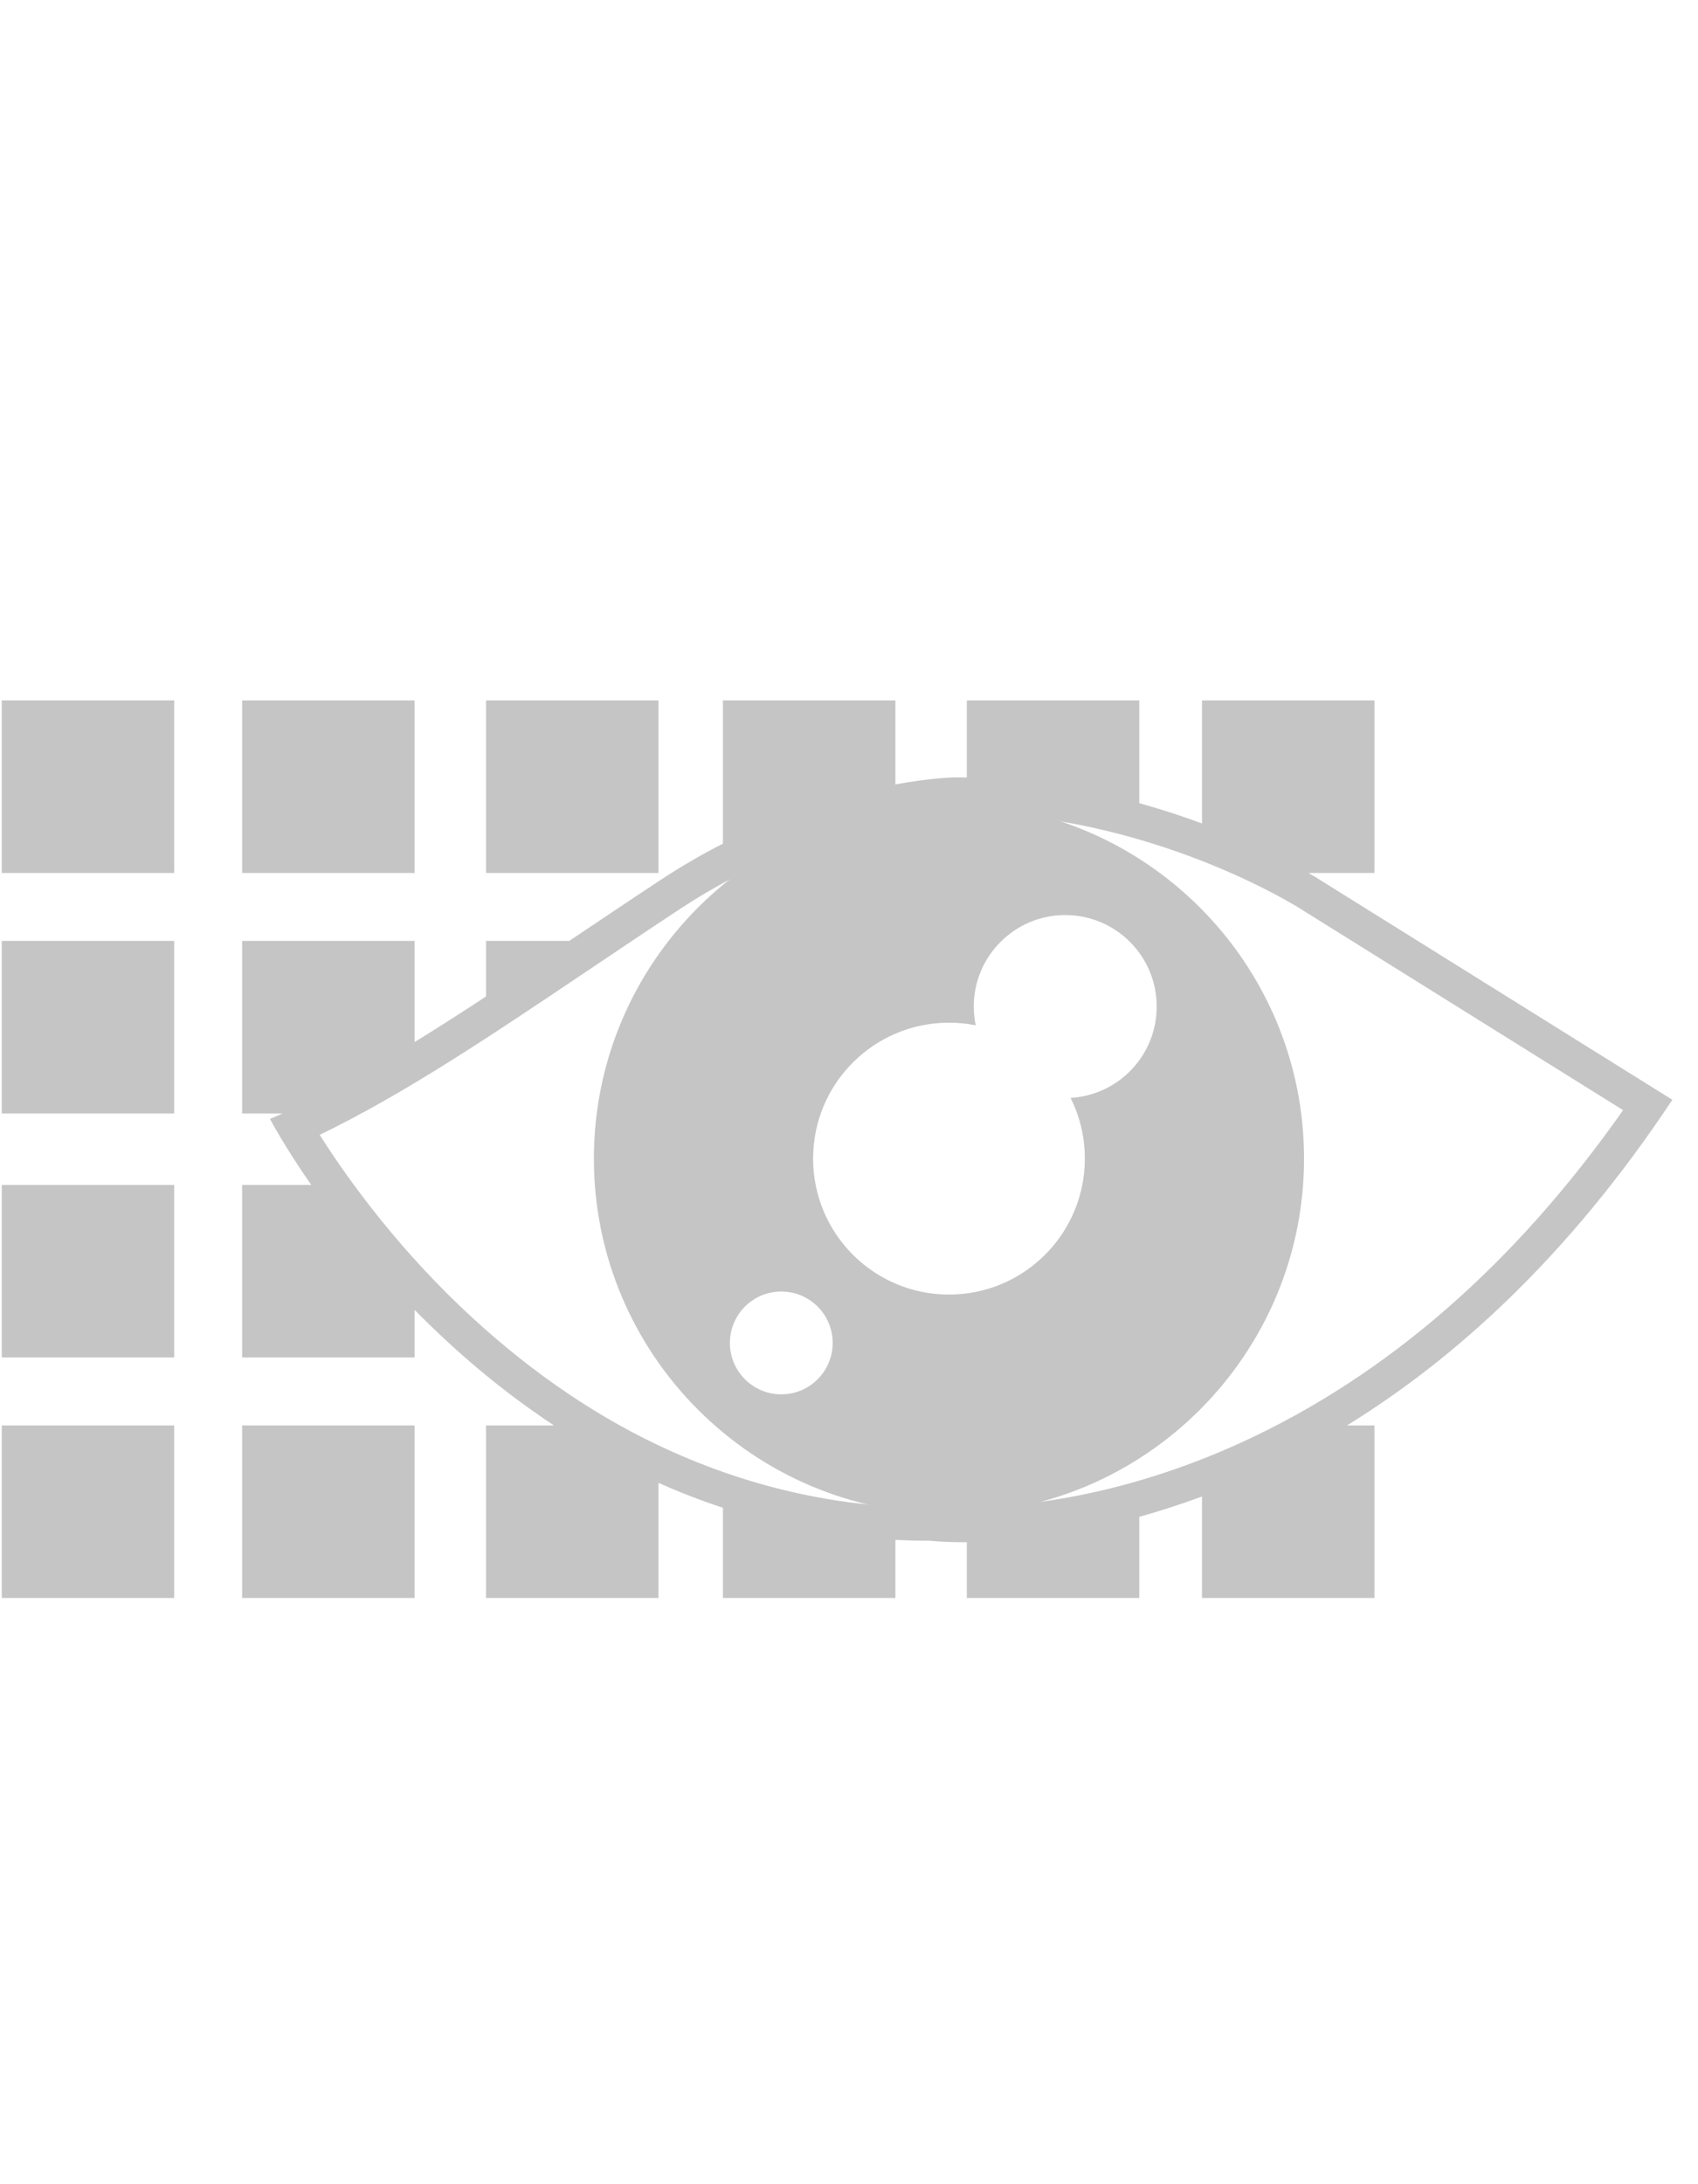 <?xml version="1.0" encoding="UTF-8" standalone="no"?>
<svg width="70px" height="90px" viewBox="0 0 70 90" version="1.1" xmlns="http://www.w3.org/2000/svg" xmlns:xlink="http://www.w3.org/1999/xlink" xmlns:sketch="http://www.bohemiancoding.com/sketch/ns">
    <!-- Generator: Sketch 3.3.3 (12072) - http://www.bohemiancoding.com/sketch -->
    <title>award_prbild</title>
    <desc>Created with Sketch.</desc>
    <defs></defs>
    <g id="MetK_Website_Awardlogos_weiß" stroke="none" stroke-width="1" fill="none" fill-rule="evenodd" sketch:type="MSPage">
        <g id="award_prbild" sketch:type="MSArtboardGroup" fill="#C5C5C5">
            <g id="Imported-Layers" sketch:type="MSLayerGroup" transform="translate(0, 28.8)">
                <path d="M36.913,3.522 L36.913,0.06 L29.803,0.06 L29.803,5.962 C28.96,6.392 28.094,6.891 27.218,7.469 C25.911,8.33 24.666,9.167 23.469,9.97 L20.036,9.97 L20.036,12.26 C19.028,12.922 18.05,13.55 17.092,14.139 L17.092,9.97 L9.982,9.97 L9.982,17.08 L11.651,17.08 C11.478,17.158 11.305,17.233 11.131,17.307 C11.131,17.307 11.697,18.394 12.83,20.024 L9.982,20.024 L9.982,27.134 L17.092,27.134 L17.092,25.172 C18.687,26.797 20.602,28.462 22.838,29.935 L20.036,29.935 L20.036,37.044 L27.146,37.044 L27.146,32.301 C27.998,32.681 28.883,33.026 29.803,33.328 L29.803,37.044 L36.913,37.044 L36.913,34.65 C37.385,34.674 37.864,34.687 38.349,34.687 C38.349,34.687 38.849,34.747 39.744,34.747 C39.781,34.747 39.819,34.747 39.857,34.747 L39.857,37.044 L46.967,37.044 L46.967,33.701 C47.79,33.472 48.655,33.196 49.552,32.863 L49.552,37.044 L56.662,37.044 L56.662,29.935 L55.528,29.935 C59.923,27.23 64.625,23.027 68.942,16.517 L54.436,7.469 C54.436,7.469 54.265,7.357 53.942,7.17 L56.662,7.17 L56.662,0.06 L49.552,0.06 L49.552,5.131 C48.766,4.839 47.901,4.553 46.967,4.295 L46.967,0.06 L39.857,0.06 L39.857,3.236 C39.69,3.233 39.523,3.232 39.354,3.232 C39.354,3.232 38.428,3.243 36.913,3.522 L36.913,3.522 Z M0.072,29.935 L7.181,29.935 L7.181,37.044 L0.072,37.044 L0.072,29.935 Z M0.072,20.024 L7.181,20.024 L7.181,27.134 L0.072,27.134 L0.072,20.024 Z M0.072,9.97 L7.181,9.97 L7.181,17.08 L0.072,17.08 L0.072,9.97 Z M9.982,0.06 L17.092,0.06 L17.092,7.17 L9.982,7.17 L9.982,0.06 Z M0.072,0.06 L7.181,0.06 L7.181,7.17 L0.072,7.17 L0.072,0.06 Z M20.036,0.06 L27.146,0.06 L27.146,7.17 L20.036,7.17 L20.036,0.06 Z M9.982,29.935 L17.092,29.935 L17.092,37.044 L9.982,37.044 L9.982,29.935 Z M39.369,4.668 C47.418,4.673 53.588,8.631 53.648,8.67 L53.662,8.679 L66.912,16.944 C62.455,23.289 57.175,27.888 51.199,30.626 C46.101,32.962 41.834,33.311 39.744,33.311 C38.965,33.311 38.522,33.297 38.522,33.297 L38.436,33.322 L38.349,33.322 C34.439,33.322 30.655,32.428 27.101,30.735 C24.235,29.37 21.505,27.443 18.987,25.042 C16.119,22.307 14.174,19.532 13.18,17.961 C16.693,16.262 20.25,13.868 24.29,11.154 C25.482,10.353 26.714,9.523 28.008,8.67 C33.77,4.873 39.145,4.674 39.369,4.668 Z" id="Fill-24" sketch:type="MSShapeGroup"></path>
                <path d="M40.224,13.448 C39.867,13.377 39.499,13.34 39.121,13.34 C36.027,13.34 33.52,15.848 33.52,18.941 C33.52,22.035 36.027,24.543 39.121,24.543 C42.215,24.543 44.723,22.035 44.723,18.941 C44.723,18.042 44.511,17.192 44.134,16.439 C46.114,16.326 47.685,14.684 47.685,12.675 C47.685,10.593 45.997,8.905 43.915,8.905 C41.833,8.905 40.144,10.593 40.144,12.675 C40.144,12.94 40.172,13.199 40.224,13.448 L40.224,13.448 Z M39.121,33.579 C31.05,33.579 24.483,27.013 24.483,18.941 C24.483,10.87 31.05,4.303 39.121,4.303 C47.193,4.303 53.759,10.87 53.759,18.941 C53.759,27.013 47.193,33.579 39.121,33.579 Z M34.327,26.536 C34.327,27.706 33.379,28.654 32.209,28.654 C31.039,28.654 30.09,27.706 30.09,26.536 C30.09,25.366 31.039,24.417 32.209,24.417 C33.379,24.417 34.327,25.366 34.327,26.536 Z" id="Fill-27" sketch:type="MSShapeGroup"></path>
            </g>
        </g>
    </g>
</svg>